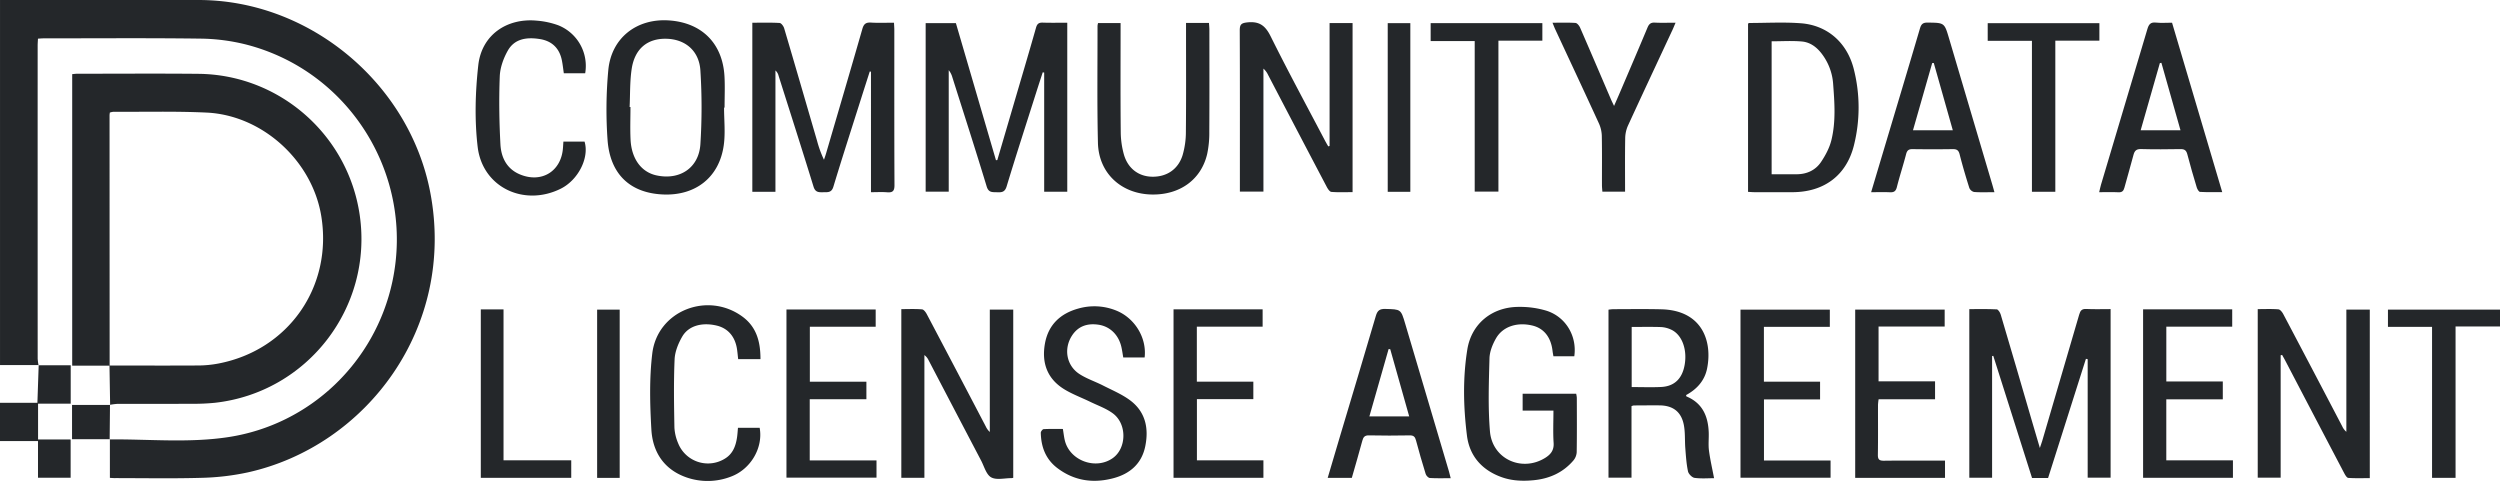 <svg id="Layer_1" data-name="Layer 1" xmlns="http://www.w3.org/2000/svg" viewBox="16.102 24.436 1996.284 384.063"><defs><style>.cls-1{fill:#24272a;}</style></defs><path class="cls-1" d="M47.002,315.959H16.113V24.436h5.269q76.717,0,153.435.007c88.646.069,168.296,66.657,184.883,153.801,20.466,107.518-50.781,202.309-145.749,223.406a196.084,196.084,0,0,1-36.61,4.332c-23.304.681-46.641.222-69.964.226-.98 0-1.96-.103-3.529-.191V375.132l-.174.161c31.612-.238,63.403,2.96,94.791-1.832,65.219-9.958,117.086-59.66,130.919-124.014C347.49,165.213,295.699,81.075,212.194,59.886a156.081,156.081,0,0,0-36.024-4.608C134.36,54.727,92.537,55.061,50.72,55.071c-1.297 0-2.594.139-4.298.236-.096,2.013-.254,3.786-.254,5.56q-.018,124.953.019,249.907a41.049,41.049,0,0,0,.682,5.33Z"/><path class="cls-1" d="M103.649,316.413H73.753V83.65c1.334-.119,2.619-.334,3.904-.334,32.324-.007,64.65-.249,96.97.076,64.675.649,119.416,48.768,128.71,112.781,10.705,73.723-41.688,141.674-115.674,149.895a170.299,170.299,0,0,1-17.966.802c-19.994.095-39.988.014-59.982.072a45.29,45.29,0,0,0-5.784.765c-.012-.01.11.105.11.105q-.257-15.76-.515-31.52c23.65.019,47.301.131,70.95-.012a88.168,88.168,0,0,0,15.872-1.53c56.153-10.691,91.536-61.461,82.274-117.86-7.25-44.149-46.939-80.471-91.609-82.557-24.766-1.157-49.616-.502-74.429-.624a12.474,12.474,0,0,0-2.776.628c-.096.899-.228,1.555-.228,2.211Q103.606,216.48,103.649,316.413Z"/><path class="cls-1" d="M616.847,42.581c7.536,0,14.672-.219,21.772.197,1.321.077,3.139,2.52,3.635,4.194,8.871,29.975,17.569,60.002,26.316,90.014a87.436,87.436,0,0,0,5.483,15.023c.549-1.641,1.153-3.266,1.638-4.926,9.716-33.193,19.49-66.371,29.032-99.614,1.137-3.962,2.877-5.247,6.911-4.996,5.939.371,11.917.096,18.336.096.103,2.219.258,3.998.258,5.777.013,41.313-.075,82.626.126,123.938.024,4.815-1.555,6.044-5.966,5.692-4.093-.327-8.232-.07-12.8-.07V81.686l-.972-.168c-2.355,7.364-4.726,14.723-7.061,22.093-7.381,23.302-14.907,46.561-21.992,69.952-1.46,4.821-4.466,4.322-7.935,4.372-3.548.051-6.448.298-7.904-4.435-9.094-29.56-18.549-59.008-27.888-88.492A8.283,8.283,0,0,0,635.304,80.7v96.866H616.847Z"/><path class="cls-1" d="M868.331,42.569V177.525H849.894v-95.159l-1.165-.166c-1.714,5.294-3.454,10.581-5.138,15.885-7.952,25.047-16.058,50.048-23.682,75.194-1.422,4.689-4.001,4.812-7.682,4.665-3.599-.144-6.697.51-8.26-4.634-8.85-29.12-18.193-58.091-27.384-87.107a15.68,15.68,0,0,0-2.911-5.732v97.014H755.255V42.903h24.141c10.605,36.271,21.302,72.855,31.999,109.439l1.075-.075q6.09-20.75,12.18-41.5c6.273-21.387,12.634-42.748,18.721-64.188.922-3.249,2.327-4.183,5.503-4.074C855.173,42.723,861.484,42.569,868.331,42.569Z"/><path class="cls-1" d="M1701.448,271.249v134.615h-18.307V311.223q-.698-.131-1.396-.262-15.097,47.548-30.215,95.16h-12.813q-15.426-48.619-30.942-97.523l-.955.126v97.199H1588.622V271.272c7.371,0,14.657-.185,21.914.191,1.144.059,2.675,2.508,3.151,4.111q12.544,42.33,24.847,84.731c2.002,6.846,4.024,13.686,6.423,21.844.889-2.633,1.421-4.044,1.845-5.487q14.834-50.497,29.568-101.024c.94-3.25,2.131-4.658,5.708-4.478C1688.359,271.477,1694.666,271.249,1701.448,271.249Z"/><path class="cls-1" d="M1837.24,308.129v97.744h-18.31V271.269c5.631,0,11.101-.262,16.513.179,1.401.114,3.041,2.213,3.864,3.773q23.656,44.801,47.124,89.702a12.582,12.582,0,0,0,3.269,4.321v-97.597h18.716V406.228c-5.673,0-11.443.221-17.169-.18-1.191-.083-2.498-2.325-3.283-3.818q-23.565-44.848-47.01-89.759c-.817-1.56-1.703-3.084-2.557-4.625Q1837.818,307.988,1837.24,308.129Z"/><path class="cls-1" d="M1077.791,141.014V42.875h18.361V177.859c-5.7,0-11.342.268-16.925-.193-1.359-.112-2.869-2.439-3.72-4.057q-23.479-44.625-46.802-89.332a15.836,15.836,0,0,0-3.734-5.06v98.235h-18.806c0-2.029-0-3.823-0-5.618,0-40.99.078-81.98-.103-122.969-.022-4.89,1.161-6.057,6.254-6.572,9.528-.962,14.214,2.684,18.419,11.153,13.91,28.016,28.829,55.531,43.371,83.233.822,1.566,1.734,3.085,2.604,4.627Z"/><path class="cls-1" d="M825.191,405.986a10.555,10.555,0,0,1-1.426.251c-5.495-.031-11.983,1.707-16.196-.639-3.934-2.19-5.557-8.665-8.016-13.349q-20.998-40.013-41.908-80.071a10.845,10.845,0,0,0-3.397-4.207V405.955H735.823V271.276c5.641,0,11.113-.265,16.527.183,1.384.115,2.977,2.277,3.807,3.851q23.661,44.819,47.144,89.731a13.372,13.372,0,0,0,3.172,4.329V271.678H825.191Z"/><path class="cls-1" d="M1411.941,177.642V43.438c.27-.236.516-.641.763-.642,13.821-.012,27.705-.821,41.448.223,21.041,1.597,36.88,15.32,42.251,36.684a124.421,124.421,0,0,1,.076,60.845c-6.026,24.156-24.056,37.274-48.975,37.352q-15.245.048-30.49-.006C1415.389,177.891,1413.763,177.736,1411.941,177.642Zm18.833-120.232V163.587c6.929,0,13.557.04,20.183-.01,8.044-.061,14.887-3.273,19.276-9.806,3.551-5.286,6.735-11.263,8.248-17.387,3.672-14.867,2.529-30.112,1.386-45.231a44.639,44.639,0,0,0-8.273-22.717c-4.12-5.817-9.542-10.224-16.661-10.864C1447.043,56.862,1439.038,57.41,1430.774,57.41Z"/><path class="cls-1" d="M1384.808,406.276c-4.627,0-10.171.484-15.55-.249-2.028-.276-4.824-3.125-5.272-5.227-1.274-5.972-1.646-12.154-2.131-18.272-.498-6.283-.004-12.728-1.206-18.855-2.068-10.541-8.78-15.471-19.486-15.54-6.826-.044-13.654.018-20.48.064a8.124,8.124,0,0,0-1.8.55V405.866h-18.372V271.724a34.798,34.798,0,0,1,3.792-.404c12.822-.008,25.65-.23,38.464.099,32.805.843,40.837,25.829,36.453,47.365-1.97,9.677-8.223,16.502-16.75,21.114.145.541.142,1.029.313,1.1,12.765,5.326,17.268,15.79,17.759,28.674.184,4.823-.423,9.719.188,14.471C1381.662,391.384,1383.34,398.529,1384.808,406.276Zm-65.786-120.768v48.003c8.09,0,15.873.313,23.621-.076,10.599-.533,16.858-6.788,18.721-17.91,2.108-12.586-2.458-24.276-11.176-28.029a21.796,21.796,0,0,0-7.683-1.899C1334.882,285.348,1327.246,285.508,1319.022,285.508Z"/><path class="cls-1" d="M594.272,110.352c0,9.979,1.124,20.112-.218,29.907-3.519,25.678-22.411,40.572-48.481,39.468-26.015-1.101-42.255-15.949-44.308-43.289a341.049,341.049,0,0,1,.554-55.823C504.134,54.855,524.363,39.05,550.16,40.733c26.302,1.716,42.984,18.319,44.45,44.66.462,8.295.072,16.637.072,24.958Zm-75.415-.475.684.021c0,8.664-.344,17.345.076,25.989.747,15.357,8.573,25.916,20.551,28.563,18.539,4.097,33.892-5.765,35.197-24.731a462.065,462.065,0,0,0,.017-58.851c-.934-15.796-11.97-25.037-26.941-25.475-15.221-.446-25.5,7.846-27.94,24.11C519.003,89.485,519.342,99.743,518.856,109.877Z"/><path class="cls-1" d="M1256.55,352.317h-24.599V338.82h42.743a20.116,20.116,0,0,1,.516,3.237c.037,14.496.141,28.994-.094,43.486a11.359,11.359,0,0,1-2.661,6.631c-8.207,9.564-18.904,14.415-31.336,15.68-8.875.903-17.654.609-26.131-2.464-15.645-5.672-25.485-16.913-27.514-33.195-2.844-22.822-3.361-45.952.307-68.702,3.338-20.699,19.855-33.902,40.841-33.995a72.869,72.869,0,0,1,22.537,3.107c15.442,5.022,24.321,20.399,22.037,36.311h-16.667c-.222-1.328-.526-2.754-.69-4.196-1.26-11.042-6.928-18.169-16.229-20.361-12.091-2.85-23.527.788-28.961,10.307-2.722,4.767-5.032,10.511-5.175,15.876-.519,19.449-1.243,39.026.377,58.364,1.838,21.946,25.226,32.628,43.844,21.307,4.496-2.734,7.393-6.07,6.994-12.077C1256.132,369.723,1256.55,361.246,1256.55,352.317Z"/><path class="cls-1" d="M1608.68,177.898c-5.936,0-11.106.236-16.227-.155a5.582,5.582,0,0,1-3.832-3.274c-2.812-8.878-5.451-17.822-7.742-26.847-.839-3.305-2.381-4.151-5.534-4.106q-15.996.231-31.997.003c-3.003-.04-4.384.879-5.172,3.921-2.293,8.855-5.169,17.559-7.41,26.425-.837,3.312-2.362,4.237-5.525,4.095-4.749-.214-9.516-.056-15.018-.056,3.62-12.119,6.982-23.385,10.349-34.649,9.577-32.036,19.217-64.054,28.649-96.133,1.023-3.48,2.424-4.694,6.112-4.649,13.396.162,13.385.019,17.115,12.634q17.265,58.387,34.543,116.77C1607.5,173.596,1607.961,175.329,1608.68,177.898Zm-33.233-49.433-15.187-53.702-1.271.012c-5.075,17.748-10.151,35.495-15.354,53.69Z"/><path class="cls-1" d="M1692.329,177.904c.602-2.507.936-4.256,1.442-5.953q18.549-62.159,37.058-124.33c1.112-3.761,2.564-5.612,6.808-5.149,4.108.448,8.304.097,12.873.097,13.299,44.897,26.557,89.655,40.067,135.267-6.262,0-12.013.171-17.734-.167-.959-.057-2.194-2.193-2.611-3.577-2.637-8.758-5.229-17.537-7.506-26.393-.817-3.176-2.223-4.251-5.475-4.194-10.494.185-20.999.259-31.489-.032-3.828-.106-5.207,1.408-6.085,4.803-2.248,8.694-4.874,17.289-7.191,25.966-.705,2.641-1.838,3.88-4.79,3.729C1702.781,177.721,1697.841,177.904,1692.329,177.904Zm33.113-49.424h31.822c-5.18-18.296-10.217-36.087-15.254-53.878l-1.226.201C1735.729,92.487,1730.675,110.172,1725.442,128.48Z"/><path class="cls-1" d="M1174.508,406.274c-5.774,0-11.23.195-16.651-.151-1.204-.077-2.91-1.863-3.323-3.192q-4.144-13.336-7.74-26.84c-.763-2.88-1.9-4.054-5.052-3.995-10.825.202-21.659.228-32.482-.011-3.428-.076-4.537,1.338-5.336,4.32-2.662,9.933-5.579,19.798-8.379,29.625H1076.285c3.264-11.033,6.392-21.689,9.568-32.332,9.655-32.347,19.413-64.663,28.896-97.06,1.259-4.299,3.117-5.633,7.58-5.512,12.369.337,12.38.104,15.822,11.718q17.504,59.072,34.994,118.147C1173.611,402.564,1173.968,404.17,1174.508,406.274Zm-48.281-102.995-1.301-.134q-7.661,26.839-15.355,53.791h31.797C1136.223,338.706,1131.224,320.993,1126.226,303.279Z"/><path class="cls-1" d="M963.165,42.772h18.333c.115,1.92.31,3.677.311,5.434.019,27.149.11,54.298-.063,81.446a80.24,80.24,0,0,1-1.716,17.823c-4.791,20.272-21.514,32.433-43.561,32.29-24.708-.161-43.07-16.829-43.65-41.286-.739-31.129-.287-62.286-.33-93.431a12.891,12.891,0,0,1,.413-2.173h18.008c0,2.165,0,4.103 0,6.04 0,26.816-.154,53.633.117,80.446a68.821,68.821,0,0,0,2.58,18.657c3.341,11.272,11.996,17.442,22.783,17.531,11.471.095,20.587-5.971,24.068-17.32a66.616,66.616,0,0,0,2.592-18.646c.271-26.813.116-53.63.116-80.446Z"/><path class="cls-1" d="M930.101,309.888H913.037c-.492-2.824-.857-5.583-1.465-8.286-2.19-9.734-9.083-16.593-18.518-17.918-8.523-1.197-15.913,1.046-20.883,8.639-6.874,10.502-4.561,24.031,5.96,30.826,5.804,3.748,12.582,5.957,18.784,9.128,7.369,3.767,15.207,7.005,21.744,11.929,12.226,9.209,14.911,22.417,11.907,36.788-2.89,13.826-12.274,21.819-25.472,25.31-15.983,4.228-31.068,2.142-44.553-8.006-9.388-7.065-13.126-16.908-13.351-28.288-.02-.997,1.412-2.857,2.245-2.901,5.104-.272,10.229-.136,15.391-.136.59,3.508.882,6.477,1.604,9.338,4.052,16.055,24.671,23.539,38.224,13.934,11.123-7.883,11.511-27.261.097-35.711-5.376-3.98-12.008-6.279-18.115-9.252-7.01-3.412-14.451-6.111-21.024-10.212-13.382-8.349-17.822-21.055-15.111-36.254,2.687-15.065,12.378-24.051,26.635-27.994a46.441,46.441,0,0,1,30.409,1.648C922.324,278.481,931.936,294.29,930.101,309.888Z"/><path class="cls-1" d="M465.982,137.528h16.899c3.919,12.98-5.147,30.728-19.107,37.633-29.327,14.504-62.452-1.178-66.255-33.487-2.525-21.452-1.897-43.677.501-65.201,2.677-24.021,22.684-37.847,46.798-35.534a64.984,64.984,0,0,1,16.971,3.648,34.901,34.901,0,0,1,21.587,38.376H466.324c-.491-3.349-.859-6.774-1.513-10.143-1.9-9.784-7.917-15.664-17.663-17.202-10.065-1.588-20.02-.499-25.522,9.18-3.496,6.15-6.178,13.603-6.452,20.58-.712,18.103-.442,36.296.533,54.393.555,10.304,4.986,19.475,15.442,23.876,17.453,7.345,33.264-2.464,34.501-21.233C465.748,140.945,465.85,139.476,465.982,137.528Z"/><path class="cls-1" d="M662.68,343.221v48.862h53.323v13.755H644.105V271.566h71.24V285.338H662.771v43.9h45.162v13.982Z"/><path class="cls-1" d="M953.186,271.418h71.141v13.882H971.795v43.881h45.114v13.974h-45.05V392.019h53.096v13.96H953.186Z"/><path class="cls-1" d="M1727.389,271.436h71.163V285.272h-52.612v43.787h45.097v14.251h-45.117V392.037h53.212v13.952h-71.743Z"/><path class="cls-1" d="M1424.601,329.217h44.854v14.165h-44.8v48.776h53.178V405.902h-71.922V271.686h71.329v13.739h-52.639Z"/><path class="cls-1" d="M605.386,366.016h17.312c2.932,16.021-7.19,33.255-23.105,39.069a51.471,51.471,0,0,1-35.265.584c-17.974-6.246-27.065-20.239-28.095-38.223-1.157-20.209-1.684-40.774.728-60.796,4.091-33.966,43.963-49.699,71.803-29.527,11.524,8.35,14.603,20.314,14.59,34.083H605.537c-.323-2.832-.539-5.471-.936-8.084-1.513-9.974-7.289-16.59-16.248-18.71-11.723-2.774-22.467.113-27.506,8.845-3.144,5.449-5.798,11.979-6.068,18.138-.793,18.107-.469,36.275-.149,54.411a36.862,36.862,0,0,0,2.965,12.53,25.645,25.645,0,0,0,37.038,12.519c6.525-3.8,8.904-10.036,9.978-17.004C604.988,371.409,605.107,368.927,605.386,366.016Z"/><path class="cls-1" d="M1561.27,328.943v14.316h-45.064a42.828,42.828,0,0,0-.493,4.351c-.032,13.326.112,26.655-.104,39.978-.062,3.828,1.225,4.782,4.875,4.735,14.324-.185,28.651-.075,42.977-.075,1.805 0,3.611,0,5.758,0v13.773h-71.717V271.652H1568.946v13.508h-52.788v43.782Z"/><path class="cls-1" d="M1255.786,42.581c6.501,0,12.451-.23,18.356.176,1.33.092,3.005,2.187,3.677,3.729,8.306,19.055,16.453,38.179,24.653,57.28.637,1.484,1.374,2.925,2.479,5.262,1.8-4.126,3.252-7.394,4.655-10.683,7.375-17.284,14.796-34.548,22.046-51.885,1.189-2.842,2.625-4.14,5.852-3.968,5.245.28,10.516.075,16.562.075-1.02,2.392-1.665,4.035-2.41,5.633-11.875,25.477-23.829,50.918-35.559,76.462a25.683,25.683,0,0,0-2.247,10.001c-.244,14.135-.103,28.277-.103,42.827h-18.128c-.114-1.755-.322-3.503-.326-5.252-.028-12.992.133-25.987-.117-38.975a25.865,25.865,0,0,0-2.201-10.018c-11.499-25.1-23.231-50.094-34.877-75.127C1257.347,46.503,1256.72,44.827,1255.786,42.581Z"/><path class="cls-1" d="M1638.628,57.032h-35.314V42.942h89.178V56.904H1657.307V177.57h-18.679Z"/><path class="cls-1" d="M1247.697,42.893V56.902H1212.613V177.45h-18.939V57.202h-35.174V42.893Z"/><path class="cls-1" d="M2012.386,271.671V285.125h-35.487V406h-18.768V285.439h-35.22V271.671Z"/><path class="cls-1" d="M400.028,271.49H418.171V391.997h54.073v13.992H400.028Z"/><path class="cls-1" d="M1142.27,177.597h-18.054V42.922h18.054Z"/><path class="cls-1" d="M510.931,406.032H492.921V271.68h18.01Z"/><path class="cls-1" d="M46.868,316.104H72.561v30.667H46.499V375.38H72.505v30.543h-26.064V376.66H16.102V346.102H45.969c.351-10.376.685-20.253,1.026-30.137C47.002,315.959,46.868,316.104,46.868,316.104Z"/><path class="cls-1" d="M103.848,375.132H73.629V347.795c10.086,0,20.242,0,30.405.008.008.008-.114-.107-.102-.097q-.121,13.808-.262,27.591Z"/></svg>